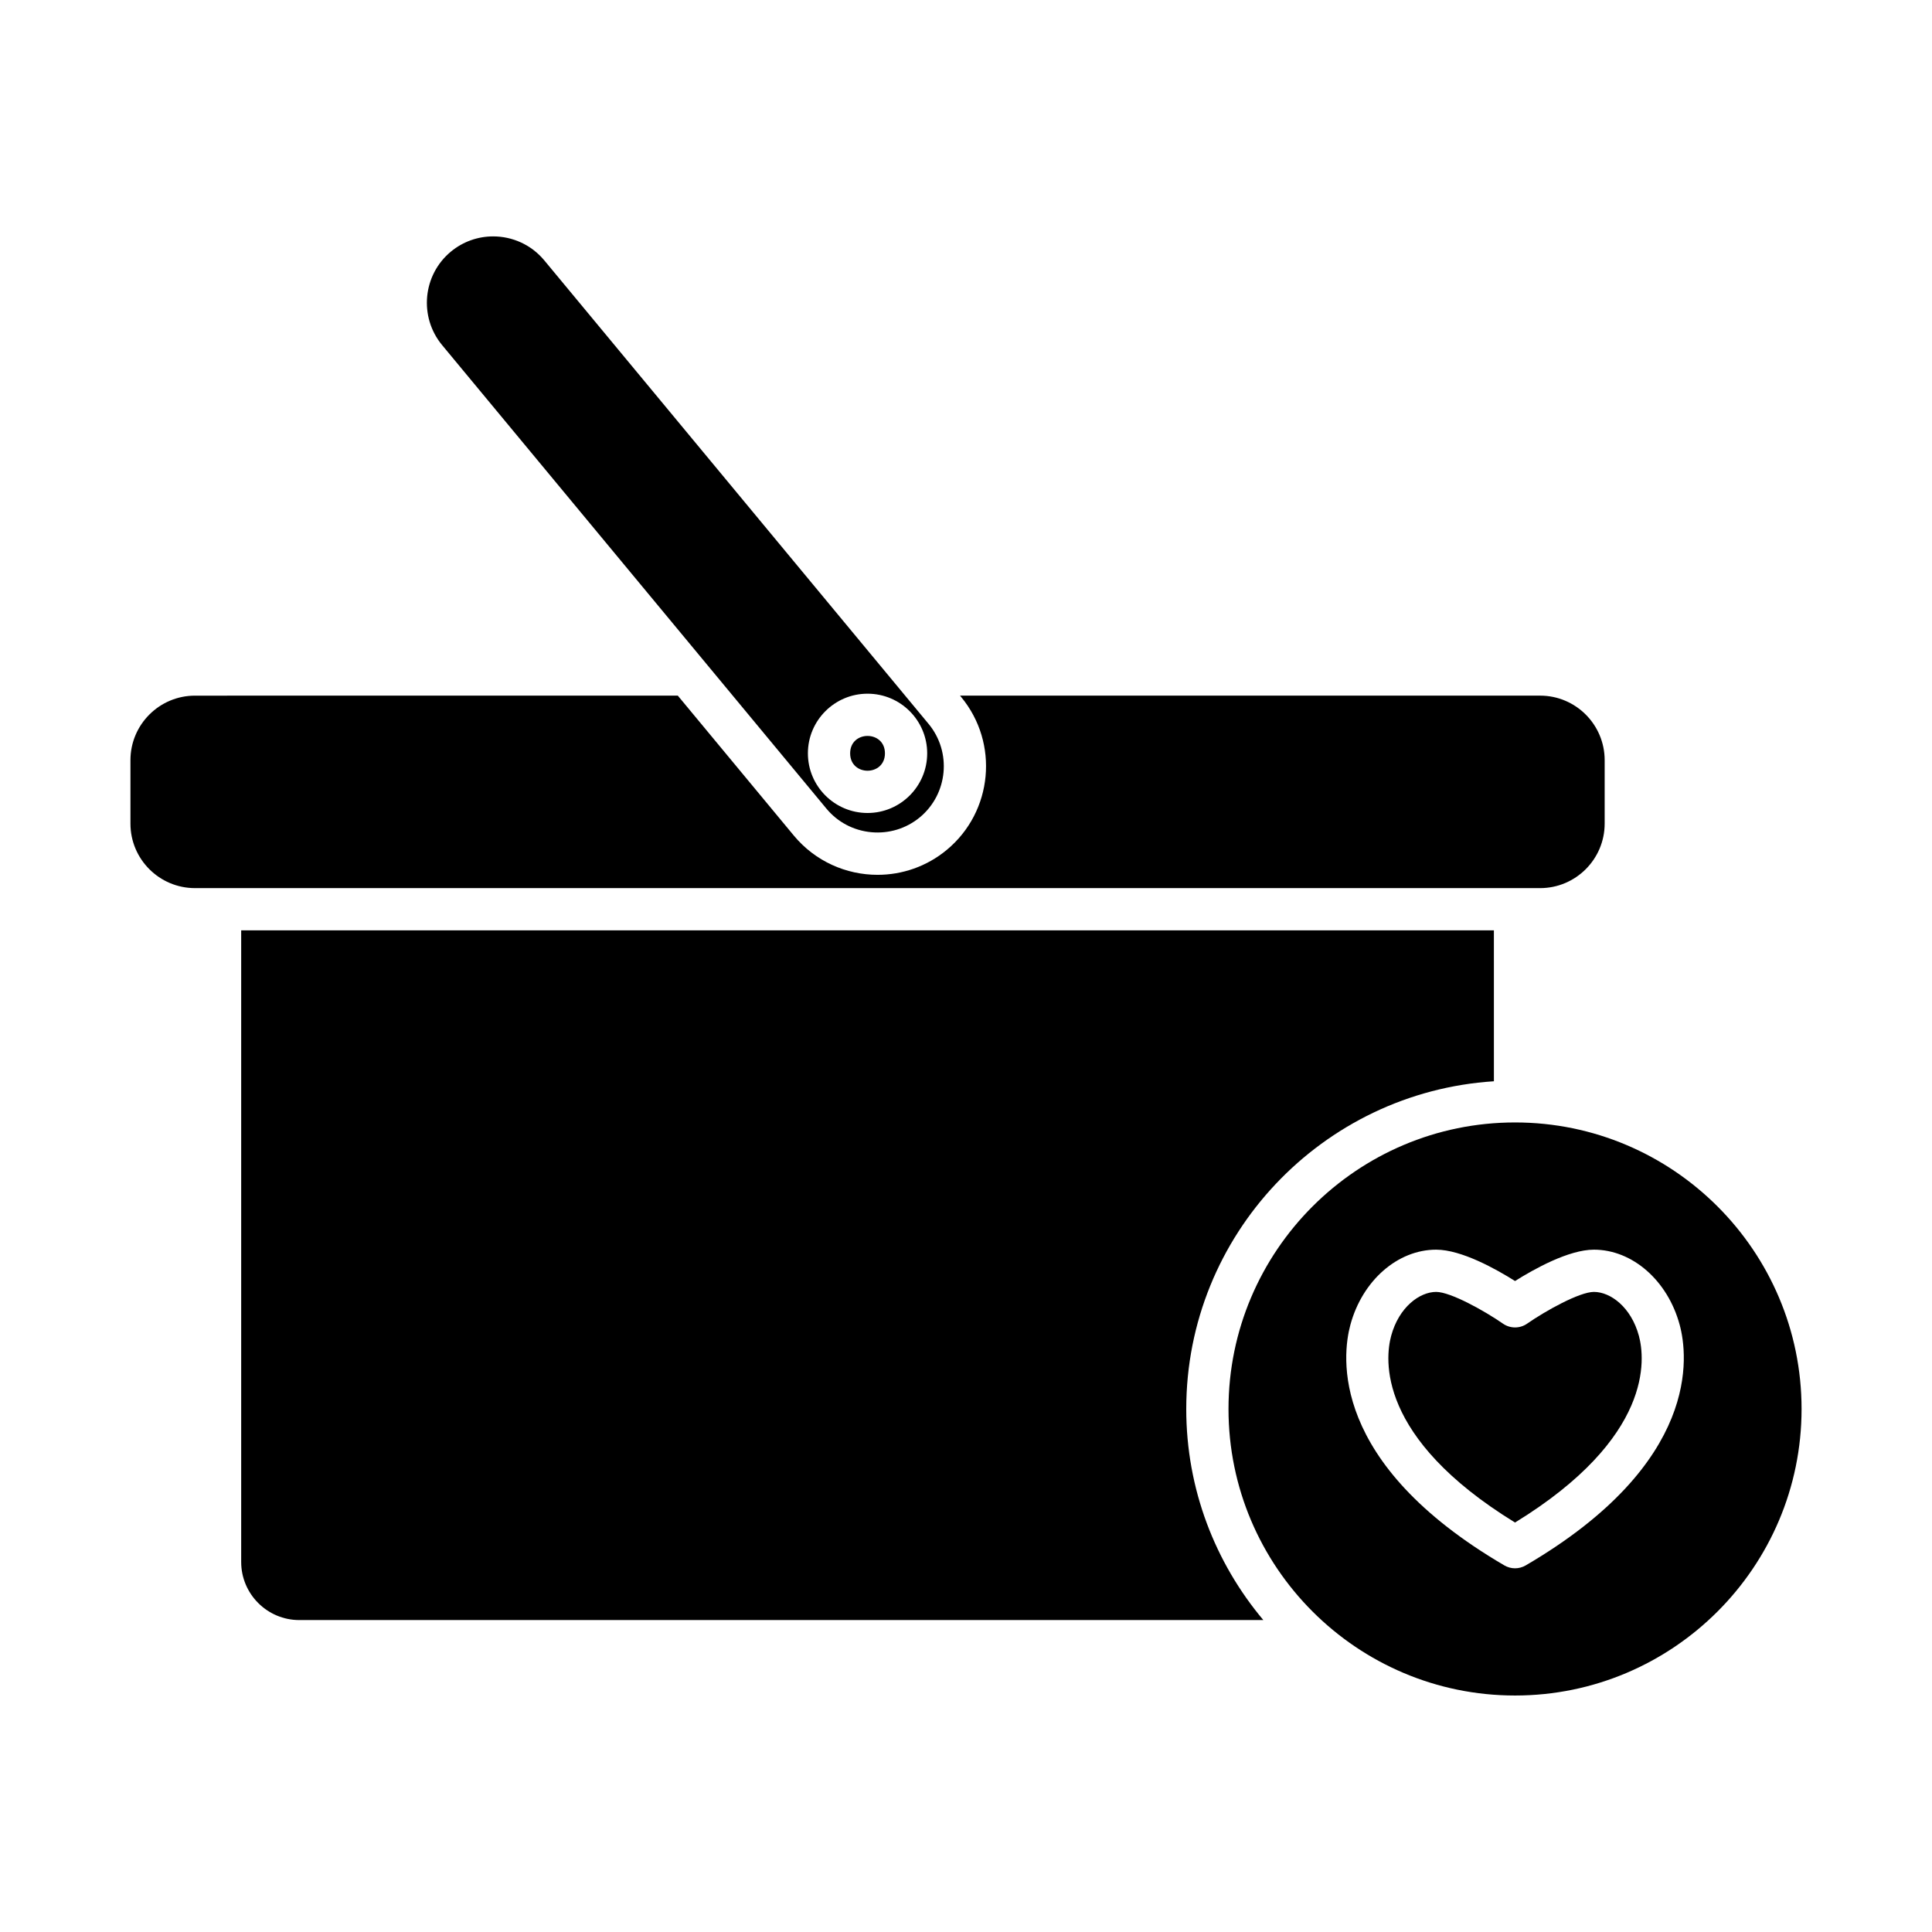 <?xml version="1.0" encoding="UTF-8"?>
<!-- Uploaded to: SVG Repo, www.svgrepo.com, Generator: SVG Repo Mixer Tools -->
<svg fill="#000000" width="800px" height="800px" version="1.1" viewBox="144 144 512 512" xmlns="http://www.w3.org/2000/svg">
 <g>
  <path d="m195.67 379.36h356.48c9.43 0 17.102-7.668 17.102-17.102v-16.805c0-9.43-7.672-17.102-17.102-17.102h-153.73l0.281 0.34v0.004c10.129 12.219 8.426 30.398-3.793 40.531-5.359 4.445-11.871 6.613-18.344 6.613-8.277 0-16.5-3.547-22.191-10.402l-30.746-37.086-127.96 0.004c-9.43 0-17.098 7.668-17.098 17.102v16.805c-0.004 9.43 7.668 17.098 17.098 17.098z"/>
  <path d="m458.37 517.39c0-46.152 36.098-83.934 81.531-86.844l-0.004-40h-331.98v167.39c0 8.488 6.91 15.398 15.402 15.398h255.48c-12.73-15.148-20.43-34.656-20.43-55.949z"/>
  <path d="m378.52 343.64c0 6.148-9.223 6.148-9.223 0 0-6.148 9.223-6.148 9.223 0"/>
  <path d="m288.25 213.01c-3.473-4.191-8.5-6.363-13.559-6.363-3.957 0-7.93 1.328-11.207 4.039-7.469 6.195-8.504 17.301-2.316 24.773l101.83 122.82c2.981 3.602 7.211 5.824 11.906 6.266 4.68 0.43 9.262-0.969 12.859-3.941 7.469-6.195 8.504-17.301 2.316-24.773v0.004zm85.66 146.44c-8.719 0-15.809-7.09-15.809-15.809 0-8.715 7.094-15.805 15.809-15.805s15.805 7.09 15.805 15.805c0 8.719-7.09 15.809-15.805 15.809z"/>
  <path d="m545.5 441.46c-41.871 0-75.934 34.062-75.934 75.934 0 41.871 34.062 75.934 75.934 75.934s75.934-34.062 75.934-75.934c0-41.871-34.062-75.934-75.934-75.934zm2.824 117.39c-0.871 0.508-1.848 0.766-2.824 0.766-0.977 0-1.953-0.258-2.824-0.766-46.523-27.191-42.996-55.684-40.809-63.77 3.176-11.723 12.52-19.906 22.727-19.906 6.688 0 15.891 5.148 20.906 8.309 5.019-3.16 14.219-8.309 20.906-8.309 10.207 0 19.551 8.184 22.723 19.906 2.195 8.082 5.719 36.574-40.805 63.77z"/>
  <path d="m566.41 486.37c-3.828 0-12.832 5.019-17.711 8.414-1.918 1.336-4.465 1.336-6.391 0-4.887-3.394-13.895-8.414-17.711-8.414-4.356 0-9.852 3.996-11.922 11.637-1.625 5.992-3.898 26.934 32.824 49.48 36.727-22.543 34.449-43.488 32.824-49.48-2.066-7.641-7.559-11.637-11.914-11.637z"/>
 </g>
</svg>